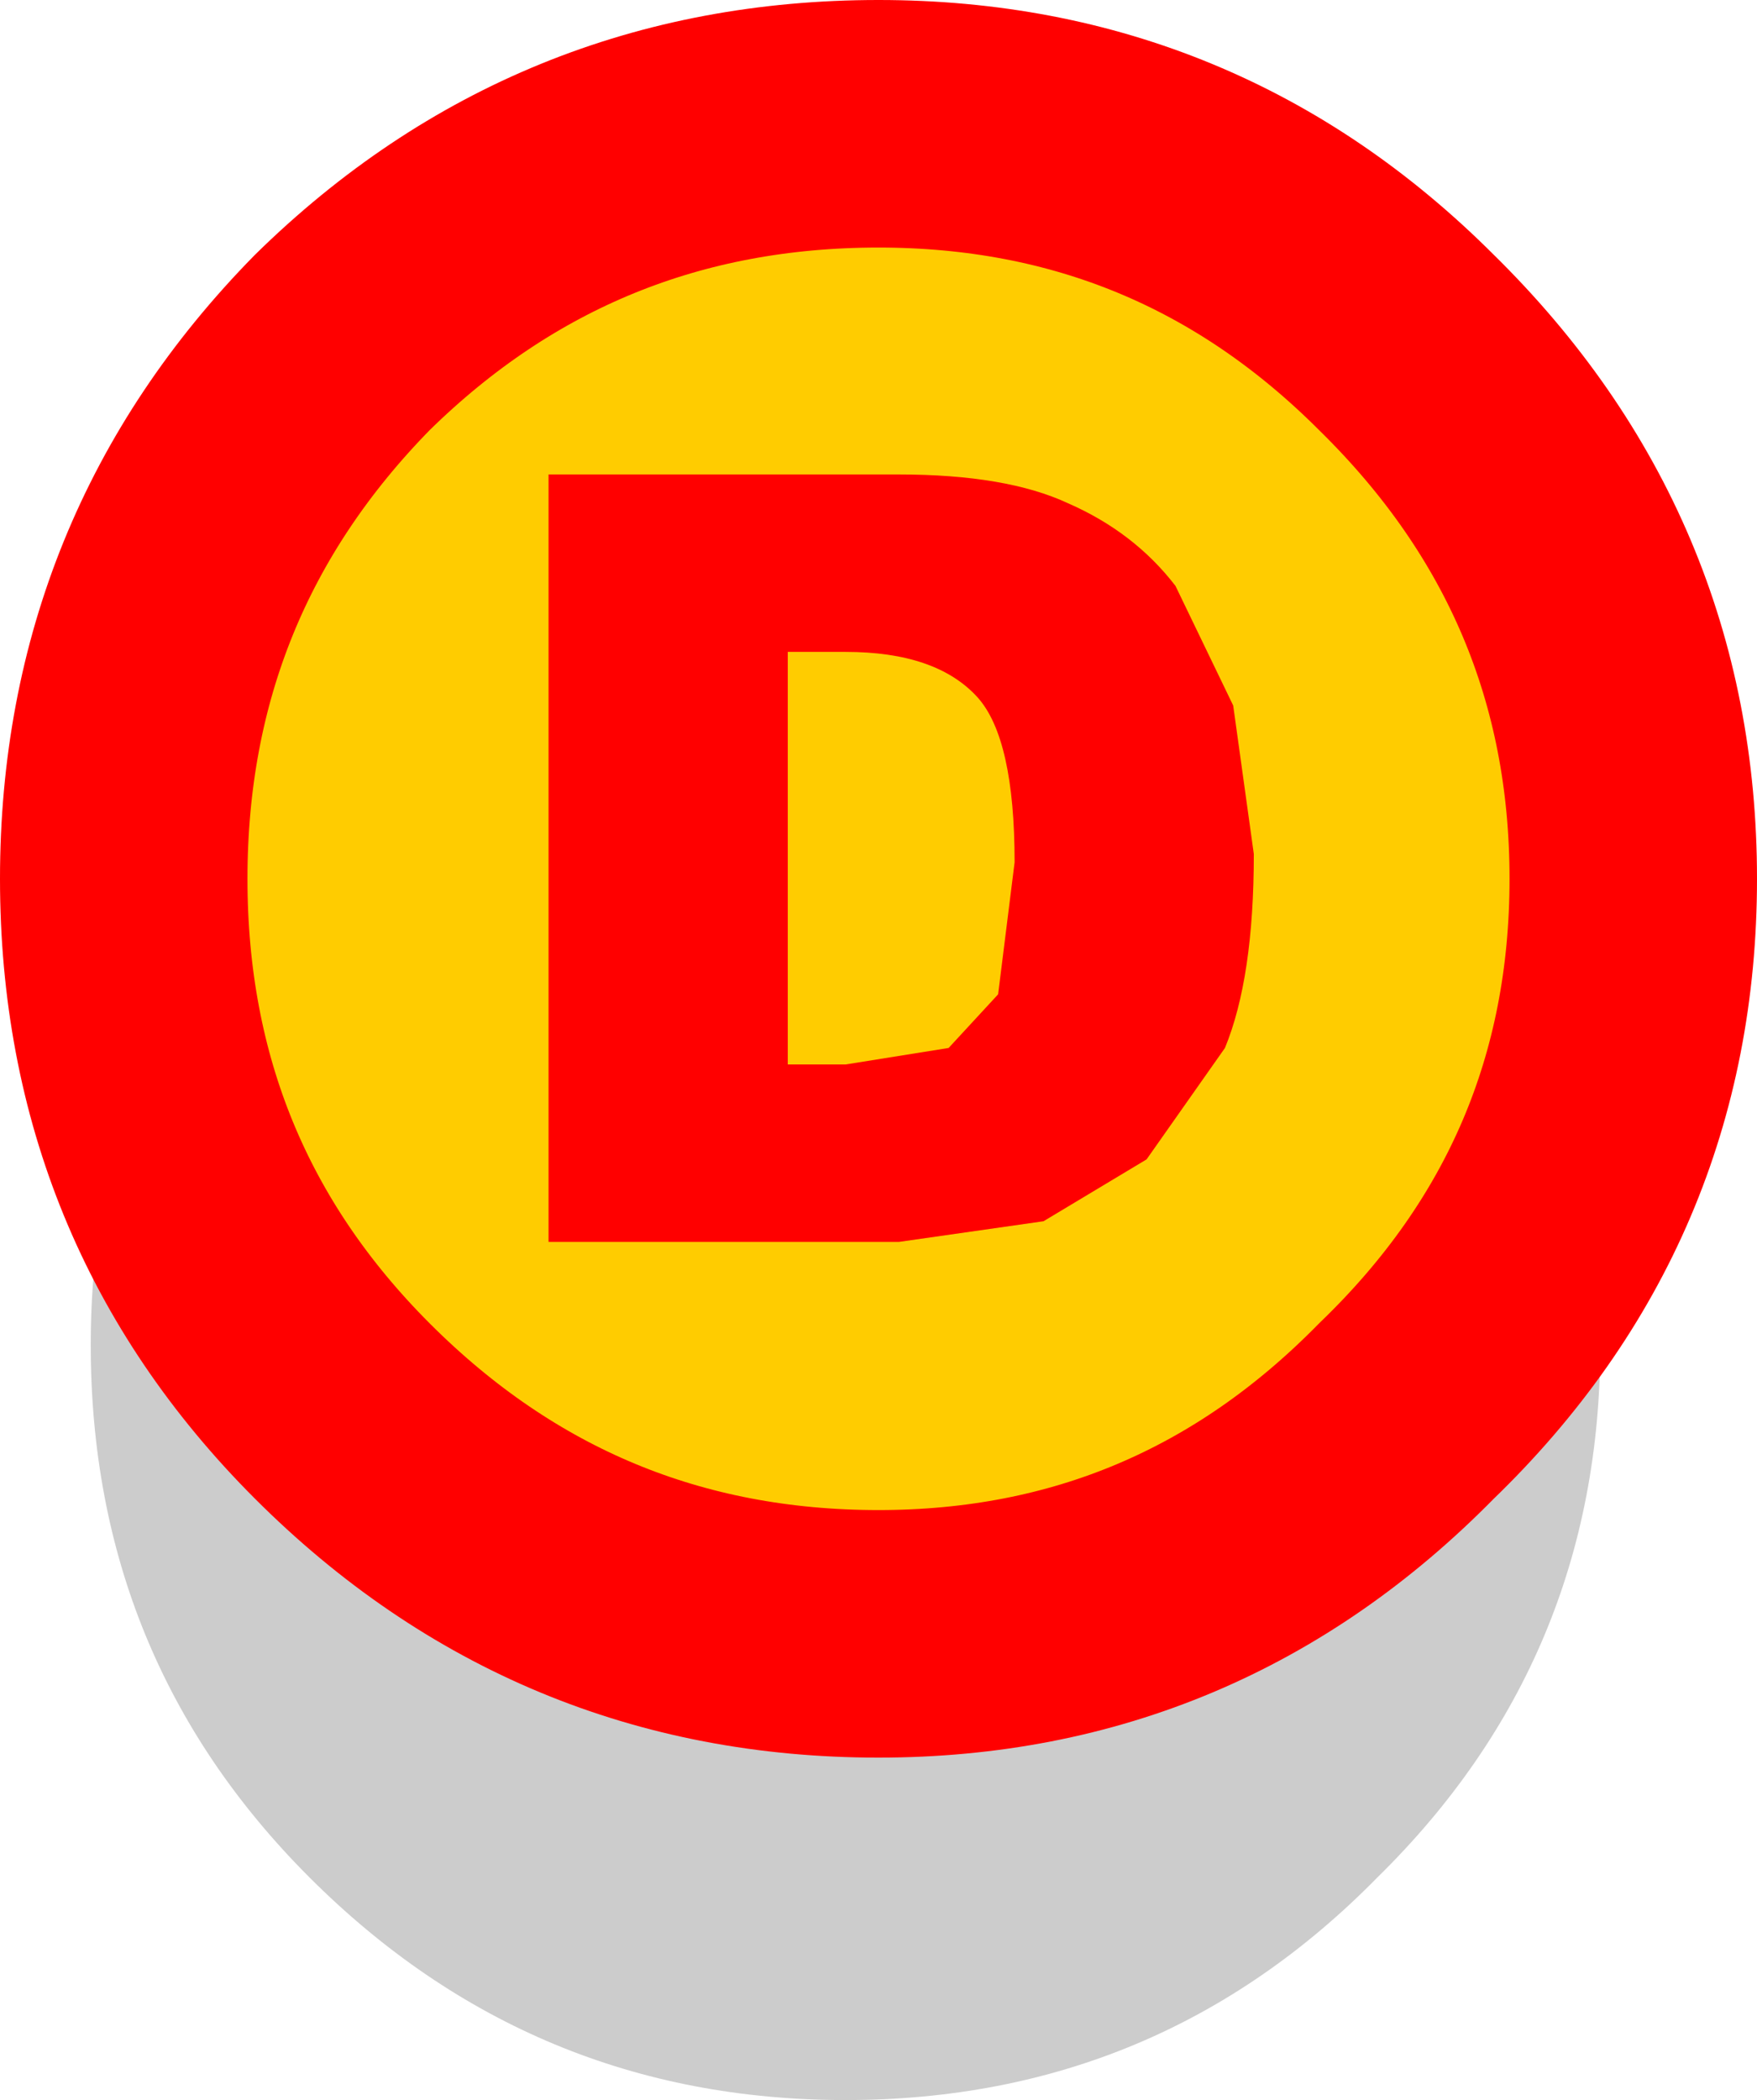 <?xml version="1.0" encoding="UTF-8" standalone="no"?>
<svg xmlns:xlink="http://www.w3.org/1999/xlink" height="25.45px" width="21.3px" xmlns="http://www.w3.org/2000/svg">
  <g transform="matrix(1.0, 0.0, 0.0, 1.0, 1.1, 1.5)">
    <path d="M15.6 8.3 Q18.3 11.05 18.3 14.8 18.3 18.6 15.6 21.25 12.95 23.95 9.15 23.95 5.35 23.95 2.65 21.25 0.0 18.6 0.0 14.8 0.0 11.05 2.65 8.3 5.35 5.65 9.15 5.65 12.95 5.65 15.6 8.3" fill="#000000" fill-opacity="0.2" fill-rule="evenodd" stroke="none"/>
    <path d="M15.95 15.6 Q13.3 18.3 9.55 18.3 5.75 18.3 3.05 15.6 0.4 12.95 0.4 9.15 0.4 5.35 3.05 2.65 5.75 0.0 9.55 0.0 13.3 0.0 15.95 2.65 18.7 5.35 18.7 9.15 18.7 12.95 15.95 15.6" fill="#ffcc00" fill-rule="evenodd" stroke="none"/>
    <path d="M15.95 15.6 Q13.3 18.3 9.55 18.3 5.75 18.3 3.05 15.6 0.4 12.95 0.4 9.15 0.4 5.35 3.05 2.65 5.75 0.0 9.55 0.0 13.3 0.0 15.95 2.65 18.7 5.35 18.7 9.15 18.7 12.95 15.95 15.6 Z" fill="none" stroke="#ff0000" stroke-linecap="round" stroke-linejoin="round" stroke-width="3.0"/>
    <path d="M12.8 12.55 L11.55 13.3 9.8 13.55 5.55 13.55 5.55 4.25 9.8 4.25 Q11.1 4.25 11.85 4.6 12.65 4.95 13.15 5.6 L13.85 7.05 14.1 8.85 Q14.1 10.35 13.75 11.2 L12.8 12.55 M8.45 6.4 L8.45 11.4 9.15 11.4 10.4 11.2 11.0 10.55 11.2 8.95 Q11.2 7.45 10.75 6.95 10.25 6.4 9.15 6.4 L8.45 6.4" fill="#ff0000" fill-rule="evenodd" stroke="none"/>
  </g>
</svg>
